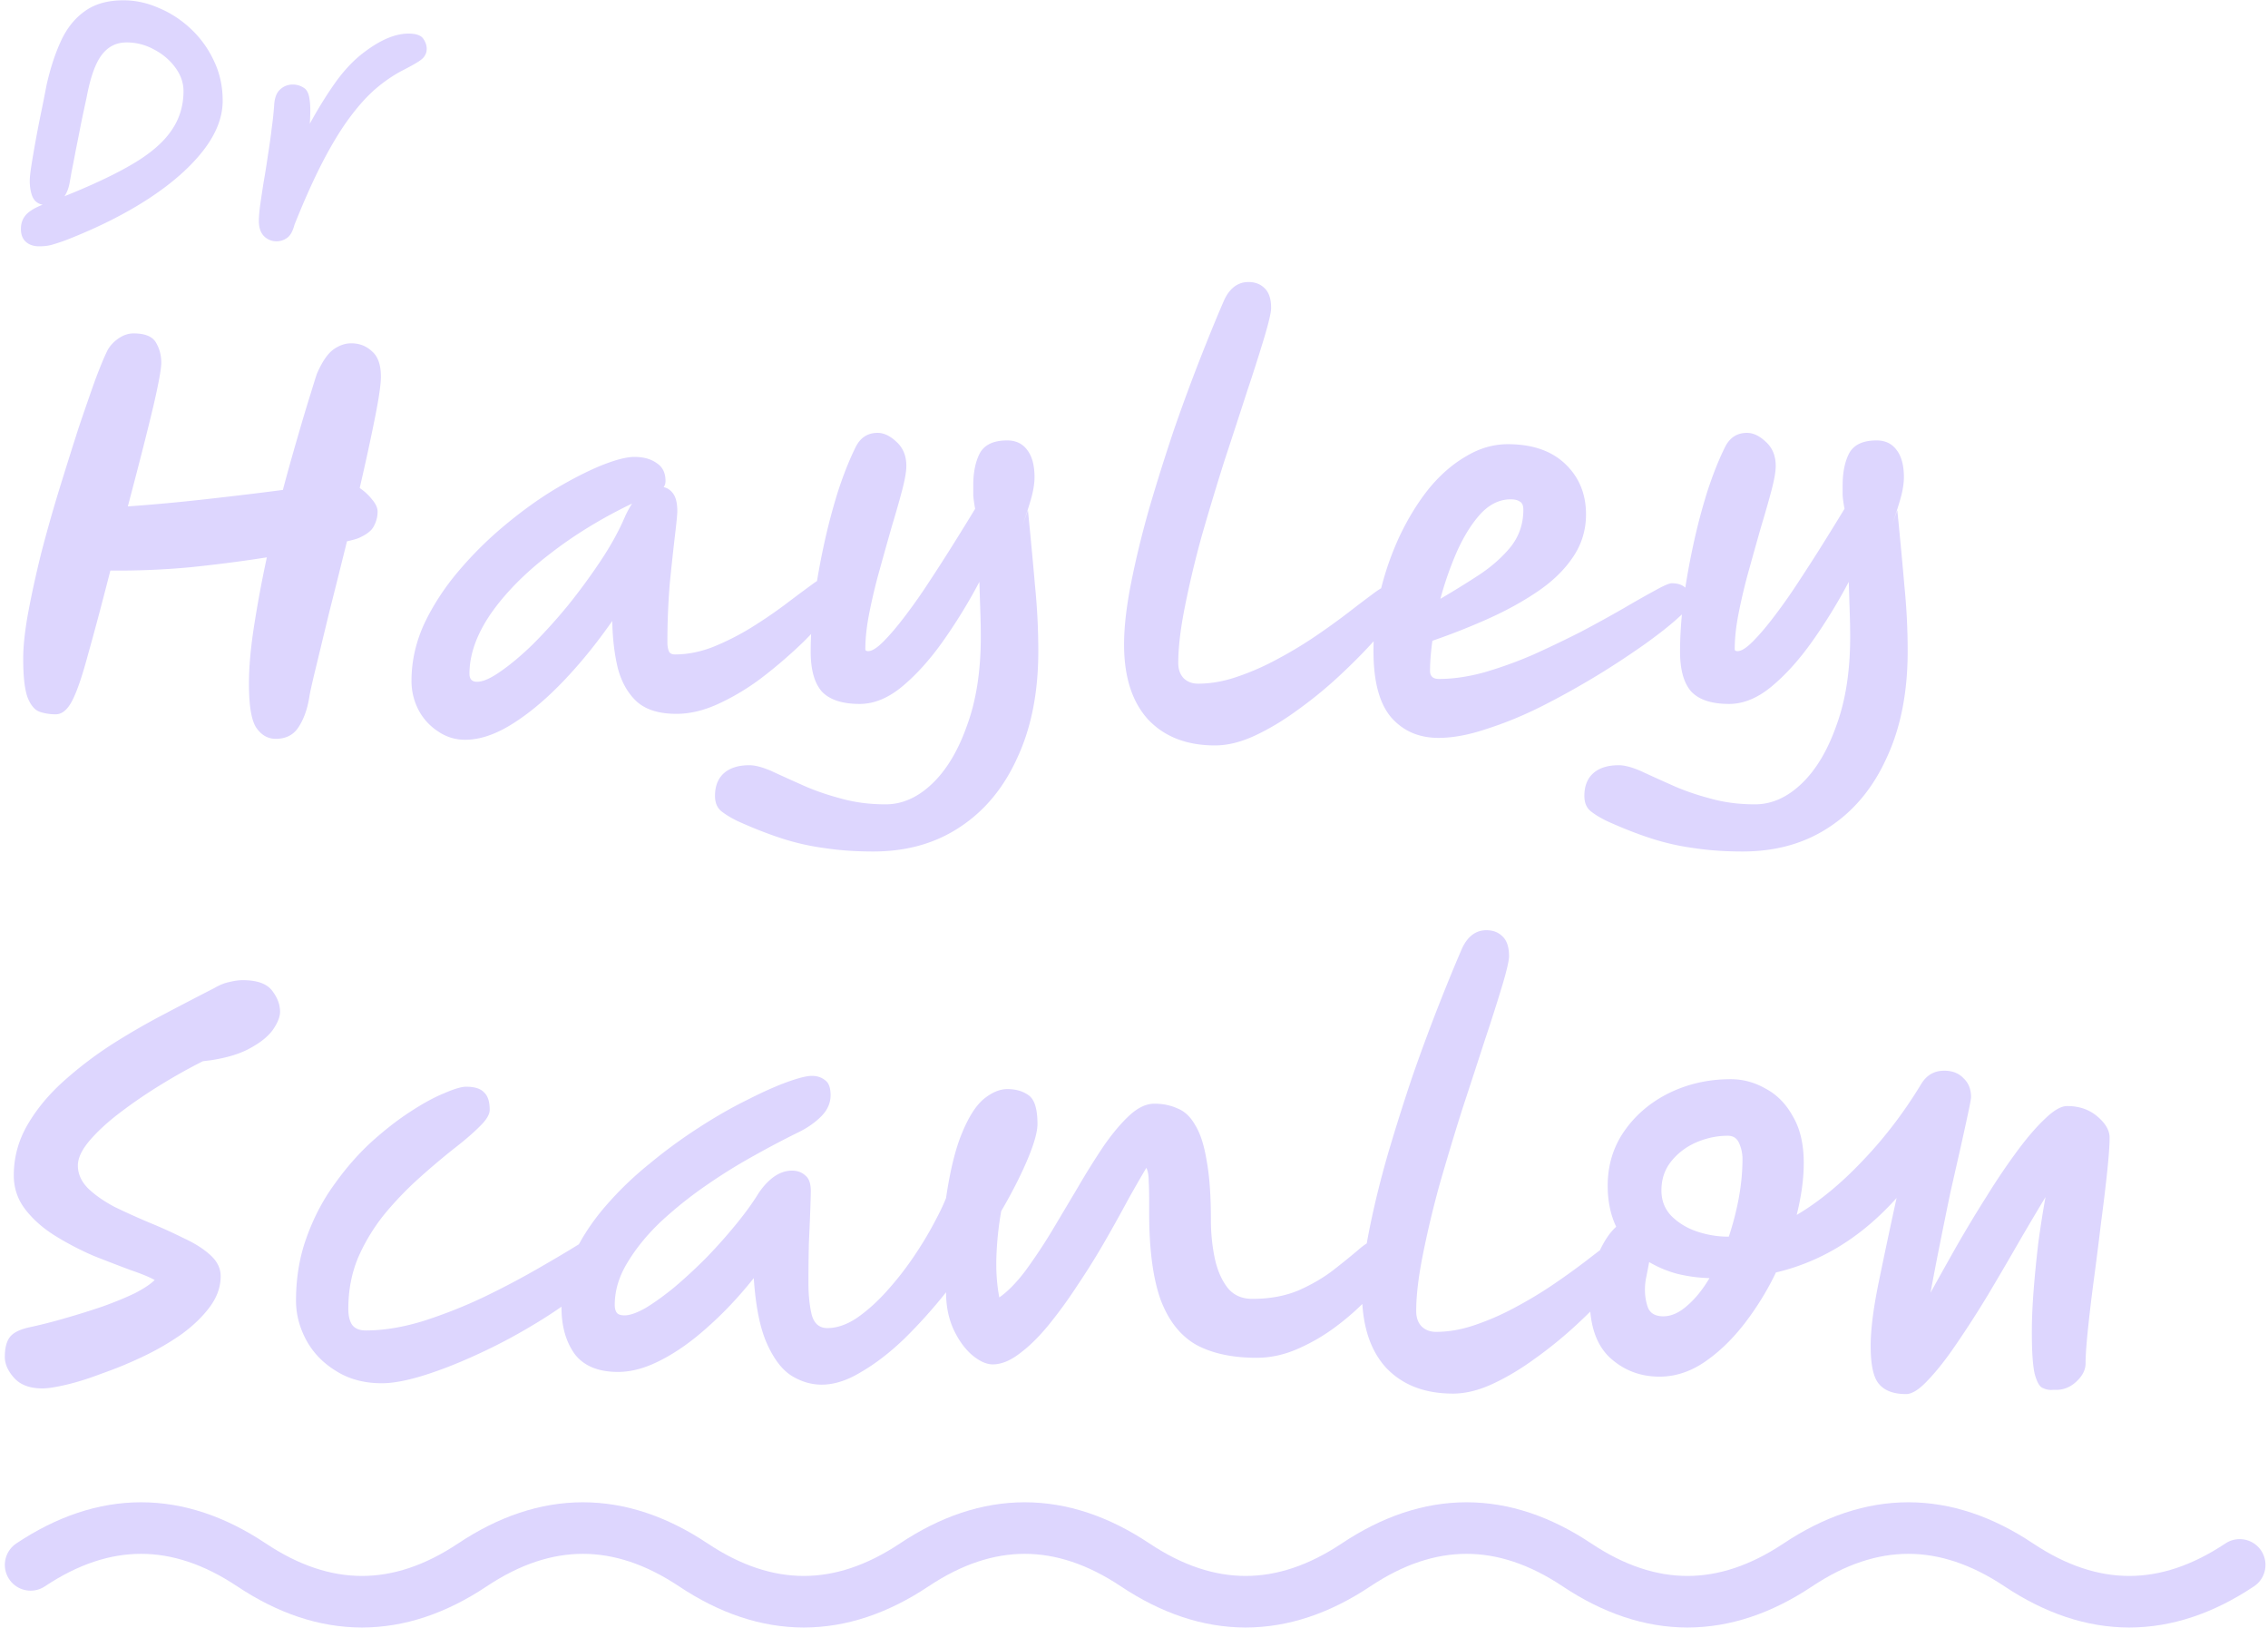 <svg xmlns="http://www.w3.org/2000/svg" width="308" height="221" fill="none"><path fill="#DDD6FE" d="M7.568 96.976h-.064a6.835 6.835 0 0 1-2.048-.32c-.683-.213-1.237-.832-1.664-1.856-.427-1.067-.64-2.859-.64-5.376 0-1.75.235-3.883.704-6.4.47-2.517 1.067-5.227 1.792-8.128.768-2.944 1.6-5.867 2.496-8.768.896-2.901 1.75-5.61 2.56-8.128.853-2.517 1.6-4.672 2.24-6.464.683-1.792 1.173-2.987 1.472-3.584.299-.725.79-1.344 1.472-1.856.725-.555 1.472-.832 2.24-.832 1.579 0 2.603.427 3.072 1.28.47.81.704 1.707.704 2.688 0 .853-.363 2.837-1.088 5.952-.725 3.072-1.877 7.595-3.456 13.568 3.584-.256 7.253-.597 11.008-1.024 3.797-.427 7.147-.832 10.048-1.216.683-2.56 1.344-4.928 1.984-7.104.64-2.219 1.195-4.075 1.664-5.568.47-1.536.79-2.56.96-3.072.683-1.579 1.408-2.667 2.176-3.264.81-.597 1.643-.896 2.496-.896 1.11 0 2.048.363 2.816 1.088.81.683 1.216 1.835 1.216 3.456 0 1.024-.277 2.923-.832 5.696a321.29 321.29 0 0 1-2.048 9.408c.64.427 1.195.939 1.664 1.536.512.597.768 1.152.768 1.664 0 .683-.17 1.344-.512 1.984-.299.597-.981 1.13-2.048 1.6-.299.128-.832.277-1.6.448-.81 3.285-1.6 6.443-2.368 9.472-.725 2.987-1.344 5.547-1.856 7.68-.512 2.09-.81 3.435-.896 4.032-.256 1.579-.725 2.901-1.408 3.968-.683 1.11-1.728 1.664-3.136 1.664-1.067 0-1.941-.49-2.624-1.472-.683-.981-1.024-2.987-1.024-6.016 0-2.261.235-4.885.704-7.872.47-3.03 1.045-6.123 1.728-9.28-3.2.512-6.656.96-10.368 1.344-3.712.341-7.339.49-10.88.448-1.237 4.821-2.261 8.661-3.072 11.52-.768 2.859-1.472 4.907-2.112 6.144-.64 1.237-1.387 1.856-2.24 1.856Zm55.611 3.456a6.373 6.373 0 0 1-3.712-1.152 7.755 7.755 0 0 1-2.624-2.88 8.514 8.514 0 0 1-.96-3.968c0-2.645.576-5.227 1.728-7.744 1.195-2.517 2.752-4.907 4.672-7.168a50.697 50.697 0 0 1 6.272-6.208c2.304-1.92 4.587-3.563 6.848-4.928 2.304-1.365 4.395-2.432 6.272-3.2 1.92-.768 3.413-1.152 4.48-1.152 1.237 0 2.24.277 3.008.832.81.512 1.216 1.323 1.216 2.432 0 .341-.085.619-.256.832.555.128 1.003.448 1.344.96.341.512.512 1.28.512 2.304 0 .427-.107 1.536-.32 3.328a357.458 357.458 0 0 0-.704 6.528 96.406 96.406 0 0 0-.32 8c0 .427.064.81.192 1.152.128.299.405.448.832.448 1.707 0 3.435-.341 5.184-1.024 1.792-.725 3.52-1.6 5.184-2.624a65.83 65.83 0 0 0 4.608-3.136 230.602 230.602 0 0 1 3.52-2.624c.981-.725 1.621-1.088 1.92-1.088 1.451 0 2.176.725 2.176 2.176 0 .384-.469 1.195-1.408 2.432-.896 1.195-2.133 2.581-3.712 4.16a65.493 65.493 0 0 1-5.312 4.608 31.799 31.799 0 0 1-6.016 3.712c-2.048.981-4.032 1.472-5.952 1.472-2.347 0-4.139-.555-5.376-1.664-1.195-1.11-2.048-2.603-2.56-4.48-.47-1.92-.725-4.075-.768-6.464-2.176 3.115-4.437 5.888-6.784 8.32-2.304 2.39-4.587 4.288-6.848 5.696-2.261 1.408-4.373 2.112-6.336 2.112Zm22.656-32.064c-4.181 2.005-7.936 4.31-11.264 6.912-3.328 2.56-5.973 5.248-7.936 8.064-1.92 2.816-2.88 5.525-2.88 8.128 0 .725.341 1.088 1.024 1.088.81 0 1.877-.47 3.2-1.408 1.365-.939 2.837-2.176 4.416-3.712a72.837 72.837 0 0 0 4.736-5.248 83.473 83.473 0 0 0 4.416-6.016c1.365-2.048 2.453-4.01 3.264-5.888a13.69 13.69 0 0 1 1.024-1.92Zm32.769 47.232c-2.389 0-4.565-.149-6.528-.448a33.08 33.08 0 0 1-5.76-1.28c-1.877-.597-3.904-1.387-6.08-2.368-.896-.427-1.643-.875-2.24-1.344-.597-.469-.896-1.173-.896-2.112 0-1.365.427-2.411 1.28-3.136.81-.683 1.941-1.024 3.392-1.024.768 0 1.749.256 2.944.768 1.195.555 2.56 1.173 4.096 1.856 1.579.725 3.328 1.344 5.248 1.856 1.92.555 3.989.832 6.208.832 2.261 0 4.373-.939 6.336-2.816 1.963-1.877 3.541-4.523 4.736-7.936 1.237-3.37 1.856-7.36 1.856-11.968 0-1.067-.021-2.219-.064-3.456-.043-1.28-.085-2.624-.128-4.032a72.425 72.425 0 0 1-4.992 8.128c-1.792 2.517-3.648 4.565-5.568 6.144-1.877 1.536-3.776 2.304-5.696 2.304-2.347 0-4.053-.555-5.12-1.664-1.024-1.152-1.536-2.965-1.536-5.44 0-2.09.149-4.373.448-6.848A98.086 98.086 0 0 1 111.884 74a82.66 82.66 0 0 1 1.92-7.296c.768-2.347 1.579-4.373 2.432-6.08.64-1.237 1.621-1.856 2.944-1.856.853 0 1.707.405 2.56 1.216.896.81 1.344 1.899 1.344 3.264 0 .768-.192 1.877-.576 3.328-.384 1.45-.853 3.093-1.408 4.928a715.938 715.938 0 0 0-1.6 5.696 76.646 76.646 0 0 0-1.408 5.824c-.384 1.877-.576 3.584-.576 5.12 0 .17.128.256.384.256.512 0 1.195-.427 2.048-1.28.896-.896 1.877-2.048 2.944-3.456a75.851 75.851 0 0 0 3.328-4.736 260.724 260.724 0 0 0 3.328-5.184 393.897 393.897 0 0 0 2.88-4.672 18.112 18.112 0 0 1-.256-1.792v-1.408c0-1.75.299-3.2.896-4.352.64-1.152 1.877-1.728 3.712-1.728 1.195 0 2.112.448 2.752 1.344.64.853.96 2.07.96 3.648 0 .683-.107 1.472-.32 2.368-.213.853-.64 2.219-1.28 4.096l.704-1.984c.384 3.84.704 7.253.96 10.24.299 2.987.448 5.952.448 8.896 0 5.547-.939 10.347-2.816 14.4-1.835 4.096-4.437 7.253-7.808 9.472-3.328 2.219-7.253 3.328-11.776 3.328Zm46.399-14.4c-3.839 0-6.869-1.173-9.087-3.52-2.176-2.39-3.264-5.781-3.264-10.176 0-2.39.32-5.184.96-8.384.64-3.243 1.472-6.656 2.496-10.24a284.932 284.932 0 0 1 3.392-10.752 265.833 265.833 0 0 1 3.648-9.856c1.194-3.03 2.24-5.568 3.136-7.616.768-1.579 1.856-2.368 3.264-2.368.896 0 1.621.277 2.176.832.597.555.896 1.45.896 2.688 0 .597-.299 1.899-.896 3.904a251.786 251.786 0 0 1-2.368 7.424c-.939 2.901-1.963 6.037-3.072 9.408a397.967 397.967 0 0 0-3.072 10.176 134.935 134.935 0 0 0-2.304 9.664c-.598 2.987-.896 5.525-.896 7.616 0 .853.234 1.536.704 2.048.512.512 1.173.768 1.984.768 1.749 0 3.541-.32 5.376-.96a34.892 34.892 0 0 0 5.504-2.432 55.839 55.839 0 0 0 5.184-3.136 100.202 100.202 0 0 0 4.352-3.136 173.699 173.699 0 0 1 3.2-2.432c1.066-.81 1.792-1.216 2.176-1.216 1.45 0 2.176.704 2.176 2.112 0 .341-.427 1.045-1.28 2.112-.726.939-1.75 2.133-3.072 3.584-1.323 1.45-2.859 2.987-4.608 4.608a57.276 57.276 0 0 1-5.504 4.48c-1.92 1.408-3.84 2.56-5.76 3.456-1.92.896-3.734 1.344-5.441 1.344Zm30.351-1.024c-2.645 0-4.779-.917-6.4-2.752-1.621-1.877-2.432-4.885-2.432-9.024 0-2.645.299-5.29.896-7.936a40.097 40.097 0 0 1 2.624-7.616c1.152-2.432 2.475-4.587 3.968-6.464 1.536-1.877 3.221-3.35 5.056-4.416 1.835-1.11 3.733-1.664 5.696-1.664 3.328 0 5.931.896 7.808 2.688 1.877 1.792 2.816 4.075 2.816 6.848 0 2.133-.597 4.075-1.792 5.824-1.152 1.707-2.731 3.243-4.736 4.608-2.005 1.365-4.245 2.603-6.72 3.712a91.12 91.12 0 0 1-7.616 3.008c-.213 1.536-.32 2.901-.32 4.096 0 .725.405 1.088 1.216 1.088 1.92 0 3.968-.299 6.144-.896a55.562 55.562 0 0 0 6.72-2.432 155.947 155.947 0 0 0 6.528-3.136 192.469 192.469 0 0 0 5.696-3.136 144.181 144.181 0 0 1 4.288-2.432c1.152-.64 1.899-.96 2.24-.96.939 0 1.621.277 2.048.832.427.555.64 1.152.64 1.792 0 .299-.576.96-1.728 1.984-1.109 1.024-2.645 2.24-4.608 3.648a116.552 116.552 0 0 1-6.528 4.288 113.356 113.356 0 0 1-7.488 4.16c-2.56 1.28-5.056 2.304-7.488 3.072-2.389.81-4.565 1.216-6.528 1.216Zm.256-18.88a130.728 130.728 0 0 0 5.184-3.2c1.749-1.152 3.2-2.432 4.352-3.84 1.152-1.45 1.728-3.136 1.728-5.056 0-.555-.149-.917-.448-1.088-.299-.213-.725-.32-1.28-.32-1.493 0-2.859.661-4.096 1.984-1.195 1.323-2.261 3.03-3.2 5.12a45.323 45.323 0 0 0-2.24 6.4Zm41.057 34.304c-2.39 0-4.566-.149-6.528-.448a33.08 33.08 0 0 1-5.76-1.28c-1.878-.597-3.905-1.387-6.081-2.368-.896-.427-1.642-.875-2.24-1.344-.597-.469-.896-1.173-.896-2.112 0-1.365.427-2.411 1.28-3.136.811-.683 1.942-1.024 3.392-1.024.768 0 1.75.256 2.945.768 1.194.555 2.56 1.173 4.096 1.856 1.578.725 3.328 1.344 5.248 1.856 1.92.555 3.989.832 6.208.832 2.261 0 4.373-.939 6.336-2.816 1.962-1.877 3.541-4.523 4.736-7.936 1.237-3.37 1.856-7.36 1.856-11.968 0-1.067-.022-2.219-.064-3.456-.043-1.28-.086-2.624-.128-4.032a72.425 72.425 0 0 1-4.992 8.128c-1.792 2.517-3.648 4.565-5.568 6.144-1.878 1.536-3.776 2.304-5.696 2.304-2.347 0-4.054-.555-5.12-1.664-1.024-1.152-1.536-2.965-1.536-5.44 0-2.09.149-4.373.448-6.848A98.086 98.086 0 0 1 229.947 74a81.97 81.97 0 0 1 1.92-7.296c.768-2.347 1.578-4.373 2.432-6.08.64-1.237 1.621-1.856 2.944-1.856.853 0 1.706.405 2.56 1.216.896.81 1.344 1.899 1.344 3.264 0 .768-.192 1.877-.576 3.328-.384 1.45-.854 3.093-1.408 4.928a714.455 714.455 0 0 0-1.601 5.696 77.114 77.114 0 0 0-1.407 5.824c-.384 1.877-.576 3.584-.576 5.12 0 .17.128.256.384.256.512 0 1.194-.427 2.047-1.28.897-.896 1.878-2.048 2.945-3.456a76.275 76.275 0 0 0 3.328-4.736 260.724 260.724 0 0 0 3.328-5.184 422.169 422.169 0 0 0 2.88-4.672 17.818 17.818 0 0 1-.256-1.792v-1.408c0-1.75.298-3.2.896-4.352.64-1.152 1.877-1.728 3.712-1.728 1.194 0 2.112.448 2.752 1.344.64.853.96 2.07.96 3.648 0 .683-.107 1.472-.32 2.368-.214.853-.64 2.219-1.28 4.096l.704-1.984c.384 3.84.704 7.253.96 10.24.298 2.987.448 5.952.448 8.896 0 5.547-.939 10.347-2.816 14.4-1.835 4.096-4.438 7.253-7.808 9.472-3.328 2.219-7.254 3.328-11.776 3.328ZM5.776 188.496c-1.707 0-2.987-.469-3.84-1.408-.853-.939-1.28-1.899-1.28-2.88 0-1.152.213-2.027.64-2.624.427-.597 1.259-1.045 2.496-1.344a67.473 67.473 0 0 0 5.056-1.28 104.274 104.274 0 0 0 5.12-1.6c1.664-.597 3.115-1.195 4.352-1.792 1.237-.64 2.133-1.237 2.688-1.792-.683-.384-1.77-.832-3.264-1.344a263.302 263.302 0 0 1-4.992-1.92 39.77 39.77 0 0 1-5.184-2.688c-1.664-1.024-3.03-2.219-4.096-3.584-1.067-1.365-1.6-2.923-1.6-4.672 0-2.432.619-4.715 1.856-6.848s2.88-4.117 4.928-5.952a52.467 52.467 0 0 1 6.656-5.056 97.552 97.552 0 0 1 7.232-4.16 614.556 614.556 0 0 1 6.528-3.392c.725-.427 1.408-.704 2.048-.832.683-.171 1.301-.256 1.856-.256 1.92 0 3.243.469 3.968 1.408.725.939 1.088 1.899 1.088 2.88 0 .683-.32 1.493-.96 2.432-.64.896-1.664 1.728-3.072 2.496-1.365.768-3.179 1.323-5.44 1.664-.384.043-.725.085-1.024.128a76.04 76.04 0 0 0-5.504 3.072 66.875 66.875 0 0 0-5.568 3.776c-1.707 1.28-3.115 2.56-4.224 3.84-1.11 1.28-1.664 2.432-1.664 3.456 0 1.152.47 2.197 1.408 3.136.939.896 2.133 1.728 3.584 2.496a96.293 96.293 0 0 0 4.672 2.112 69.449 69.449 0 0 1 4.672 2.112c1.493.683 2.71 1.451 3.648 2.304.939.853 1.408 1.813 1.408 2.88 0 1.451-.49 2.837-1.472 4.16-.981 1.323-2.261 2.56-3.84 3.712a35.89 35.89 0 0 1-5.184 3.008 54.977 54.977 0 0 1-5.568 2.304c-1.792.683-3.413 1.195-4.864 1.536-1.45.341-2.539.512-3.264.512Zm46.071-.704c-2.39 0-4.459-.555-6.208-1.664-1.75-1.067-3.093-2.453-4.032-4.16-.939-1.749-1.408-3.541-1.408-5.376 0-3.072.47-5.909 1.408-8.512.939-2.645 2.176-5.035 3.712-7.168 1.536-2.176 3.2-4.096 4.992-5.76 1.835-1.664 3.605-3.051 5.312-4.16 1.75-1.152 3.307-2.005 4.672-2.56 1.365-.597 2.368-.896 3.008-.896 1.152 0 1.963.256 2.432.768.512.469.768 1.259.768 2.368 0 .64-.47 1.408-1.408 2.304-.896.896-2.09 1.92-3.584 3.072a103.02 103.02 0 0 0-4.608 3.904 46.198 46.198 0 0 0-4.672 4.864 25.882 25.882 0 0 0-3.584 5.888c-.896 2.133-1.344 4.459-1.344 6.976 0 .939.17 1.664.512 2.176.384.512 1.003.768 1.856.768 2.432 0 5.035-.427 7.808-1.28a65.802 65.802 0 0 0 8.384-3.328 114.013 114.013 0 0 0 7.936-4.224c2.517-1.451 4.672-2.752 6.464-3.904a26.53 26.53 0 0 1 1.856-1.216c.512-.299.875-.448 1.088-.448 1.28 0 1.92.661 1.92 1.984 0 .683-.512 1.6-1.536 2.752-1.195 1.493-2.816 3.029-4.864 4.608-2.005 1.579-4.245 3.093-6.72 4.544a73.357 73.357 0 0 1-7.488 3.904c-2.517 1.152-4.885 2.069-7.104 2.752-2.219.683-4.075 1.024-5.568 1.024Zm32.085-1.536c-2.688 0-4.65-.811-5.888-2.432-1.195-1.664-1.792-3.776-1.792-6.336 0-2.432.533-4.779 1.6-7.04 1.067-2.304 2.496-4.501 4.288-6.592a45.772 45.772 0 0 1 6.016-5.824 69.17 69.17 0 0 1 6.72-4.928c2.304-1.493 4.501-2.752 6.592-3.776 2.091-1.067 3.904-1.877 5.44-2.432 1.536-.555 2.645-.832 3.328-.832.725 0 1.323.192 1.792.576.512.341.768 1.024.768 2.048 0 1.067-.427 2.027-1.28 2.88-.853.853-1.899 1.579-3.136 2.176a124.526 124.526 0 0 0-5.952 3.136 75.184 75.184 0 0 0-6.592 4.096 54.512 54.512 0 0 0-6.144 4.928c-1.835 1.749-3.328 3.584-4.48 5.504-1.152 1.877-1.728 3.797-1.728 5.76 0 .427.085.768.256 1.024.17.256.533.384 1.088.384.725 0 1.685-.341 2.88-1.024 1.195-.725 2.496-1.664 3.904-2.816a70.504 70.504 0 0 0 4.224-3.904 71.765 71.765 0 0 0 3.904-4.352c1.237-1.493 2.261-2.88 3.072-4.16.597-.981 1.301-1.792 2.112-2.432.853-.64 1.728-.96 2.624-.96.725 0 1.323.213 1.792.64.512.384.768 1.088.768 2.112 0 .341-.021 1.152-.064 2.432a368.913 368.913 0 0 1-.192 4.544 224.39 224.39 0 0 0-.064 5.504c0 1.664.149 3.115.448 4.352.341 1.195 1.045 1.792 2.112 1.792 1.28 0 2.603-.448 3.968-1.344 1.365-.939 2.688-2.112 3.968-3.52a42.18 42.18 0 0 0 3.648-4.608c1.109-1.621 2.048-3.157 2.816-4.608.811-1.493 1.387-2.688 1.728-3.584.555-3.755 1.28-6.699 2.176-8.832.896-2.176 1.877-3.712 2.944-4.608 1.109-.896 2.176-1.344 3.2-1.344 1.152 0 2.112.277 2.88.832.811.555 1.216 1.856 1.216 3.904 0 1.067-.448 2.667-1.344 4.8-.896 2.133-2.091 4.48-3.584 7.04a44.58 44.58 0 0 0-.64 5.952c-.085 2.048.043 3.968.384 5.76 1.152-.811 2.325-2.005 3.52-3.584a73.308 73.308 0 0 0 3.584-5.376l3.584-6.016a101.819 101.819 0 0 1 3.52-5.632c1.195-1.707 2.347-3.072 3.456-4.096 1.152-1.067 2.283-1.6 3.392-1.6 1.152 0 2.197.213 3.136.64.981.384 1.792 1.152 2.432 2.304.683 1.109 1.195 2.709 1.536 4.8.384 2.048.576 4.736.576 8.064 0 1.749.171 3.456.512 5.12.341 1.621.917 2.965 1.728 4.032.811 1.024 1.941 1.536 3.392 1.536 2.347 0 4.437-.384 6.272-1.152 1.835-.811 3.435-1.749 4.8-2.816a99.582 99.582 0 0 0 3.392-2.752c.939-.811 1.664-1.216 2.176-1.216.853 0 1.493.256 1.92.768.469.469.704 1.067.704 1.792 0 .427-.363 1.173-1.088 2.24-.683 1.024-1.643 2.176-2.88 3.456-1.195 1.237-2.603 2.453-4.224 3.648a25.785 25.785 0 0 1-5.056 2.88c-1.792.768-3.605 1.152-5.44 1.152-3.328 0-6.08-.597-8.256-1.792-2.133-1.237-3.733-3.285-4.8-6.144-1.024-2.901-1.536-6.805-1.536-11.712v-1.6c0-1.067-.021-1.984-.064-2.752 0-.768-.107-1.365-.32-1.792a215.697 215.697 0 0 0-2.496 4.352 224.707 224.707 0 0 1-3.136 5.632 98.054 98.054 0 0 1-3.712 5.952 62.408 62.408 0 0 1-3.904 5.376c-1.323 1.621-2.645 2.923-3.968 3.904-1.28.981-2.496 1.472-3.648 1.472-.853 0-1.792-.427-2.816-1.28-.981-.853-1.813-2.005-2.496-3.456-.683-1.493-1.024-3.179-1.024-5.056a68.802 68.802 0 0 1-5.696 6.336c-1.963 1.877-3.904 3.371-5.824 4.48-1.877 1.152-3.669 1.728-5.376 1.728-1.408 0-2.773-.405-4.096-1.216-1.28-.811-2.389-2.261-3.328-4.352-.939-2.091-1.536-5.056-1.792-8.896-2.005 2.517-4.096 4.736-6.272 6.656-2.133 1.92-4.245 3.413-6.336 4.48-2.048 1.067-3.99 1.6-5.824 1.6Zm113.384 2.944c-3.84 0-6.869-1.173-9.088-3.52-2.176-2.389-3.264-5.781-3.264-10.176 0-2.389.32-5.184.96-8.384.64-3.243 1.472-6.656 2.496-10.24a286.421 286.421 0 0 1 3.392-10.752 265.833 265.833 0 0 1 3.648-9.856c1.195-3.029 2.24-5.568 3.136-7.616.768-1.579 1.856-2.368 3.264-2.368.896 0 1.621.277 2.176.832.597.555.896 1.451.896 2.688 0 .597-.299 1.899-.896 3.904a249.088 249.088 0 0 1-2.368 7.424c-.939 2.901-1.963 6.037-3.072 9.408a398.698 398.698 0 0 0-3.072 10.176 134.935 134.935 0 0 0-2.304 9.664c-.597 2.987-.896 5.525-.896 7.616 0 .853.235 1.536.704 2.048.512.512 1.173.768 1.984.768 1.749 0 3.541-.32 5.376-.96a34.92 34.92 0 0 0 5.504-2.432 55.576 55.576 0 0 0 5.184-3.136 100.202 100.202 0 0 0 4.352-3.136 175.8 175.8 0 0 1 3.2-2.432c1.067-.811 1.792-1.216 2.176-1.216 1.451 0 2.176.704 2.176 2.112 0 .341-.427 1.045-1.28 2.112-.725.939-1.749 2.133-3.072 3.584s-2.859 2.987-4.608 4.608a57.108 57.108 0 0 1-5.504 4.48c-1.92 1.408-3.84 2.56-5.76 3.456-1.92.896-3.733 1.344-5.44 1.344Zm61.526.064c-1.664 0-2.88-.448-3.648-1.344-.768-.853-1.152-2.581-1.152-5.184 0-2.219.363-5.099 1.088-8.64a877.67 877.67 0 0 1 2.432-11.456c-4.736 5.291-10.197 8.661-16.384 10.112a38.955 38.955 0 0 1-4.352 7.04c-1.664 2.133-3.477 3.861-5.44 5.184-1.92 1.28-3.925 1.92-6.016 1.92-2.603 0-4.843-.853-6.72-2.56-1.835-1.707-2.752-4.331-2.752-7.872 0-2.389.363-4.416 1.088-6.08.725-1.707 1.557-2.987 2.496-3.84-.768-1.621-1.152-3.477-1.152-5.568 0-2.816.768-5.312 2.304-7.488 1.536-2.176 3.563-3.883 6.08-5.12 2.56-1.237 5.333-1.856 8.32-1.856 1.664 0 3.243.427 4.736 1.28 1.536.811 2.773 2.069 3.712 3.776.981 1.664 1.472 3.776 1.472 6.336 0 2.133-.32 4.48-.96 7.04 3.029-1.792 6.016-4.245 8.96-7.36 2.987-3.115 5.653-6.613 8-10.496.725-1.152 1.749-1.728 3.072-1.728 1.109 0 1.984.341 2.624 1.024.683.64 1.024 1.493 1.024 2.56 0 .213-.128.917-.384 2.112a636.575 636.575 0 0 1-1.024 4.672 6603.91 6603.91 0 0 0-1.408 6.208 966.143 966.143 0 0 0-1.408 6.912 435.59 435.59 0 0 0-1.28 6.656 742.968 742.968 0 0 1 3.584-6.4 179.398 179.398 0 0 1 4.096-6.784 90.204 90.204 0 0 1 4.16-6.144c1.365-1.835 2.624-3.285 3.776-4.352 1.152-1.109 2.133-1.664 2.944-1.664 1.621 0 2.987.469 4.096 1.408s1.664 1.899 1.664 2.88c0 .981-.107 2.496-.32 4.544a244.411 244.411 0 0 1-.832 6.912 541.198 541.198 0 0 1-.96 7.616c-.341 2.56-.619 4.885-.832 6.976-.213 2.048-.32 3.584-.32 4.608 0 .853-.405 1.664-1.216 2.432-.811.768-1.728 1.152-2.752 1.152h-.448a2.605 2.605 0 0 1-1.408-.256c-.427-.171-.789-.811-1.088-1.92-.256-1.109-.384-2.987-.384-5.632 0-1.792.085-3.755.256-5.888.171-2.133.384-4.267.64-6.4.299-2.176.619-4.203.96-6.08a436.055 436.055 0 0 0-3.712 6.272 493.41 493.41 0 0 1-4.16 7.104 140.596 140.596 0 0 1-4.288 6.656c-1.365 2.005-2.645 3.627-3.84 4.864-1.152 1.237-2.133 1.856-2.944 1.856Zm-24.064-21.376a39.995 39.995 0 0 0 1.344-5.184c.341-1.835.512-3.627.512-5.376 0-.725-.149-1.429-.448-2.112-.299-.683-.811-1.024-1.536-1.024-1.451 0-2.88.299-4.288.896-1.365.597-2.496 1.451-3.392 2.56-.896 1.109-1.344 2.432-1.344 3.968 0 1.365.448 2.517 1.344 3.456.939.939 2.091 1.643 3.456 2.112 1.408.469 2.795.704 4.16.704h.192Zm-2.624 5.632a21.01 21.01 0 0 1-4.352-.576 15.468 15.468 0 0 1-3.84-1.6c-.128.683-.256 1.344-.384 1.984a8.238 8.238 0 0 0-.192 1.728c0 .939.149 1.792.448 2.56.341.725 1.024 1.088 2.048 1.088 1.067 0 2.133-.469 3.2-1.408 1.109-.939 2.133-2.197 3.072-3.776ZM5.32 33.44c-.773 0-1.387-.213-1.84-.64-.427-.4-.64-.973-.64-1.72 0-.693.187-1.28.56-1.76.373-.507 1.093-.987 2.16-1.44l.24-.08c-.667-.133-1.133-.507-1.4-1.12-.24-.613-.36-1.32-.36-2.12 0-.453.08-1.187.24-2.2A166.452 166.452 0 0 1 5.64 15c.267-1.307.493-2.453.68-3.44.507-2.267 1.16-4.267 1.96-6 .8-1.733 1.88-3.08 3.24-4.04C12.88.533 14.627.04 16.76.04c1.627 0 3.227.347 4.8 1.04 1.6.667 3.053 1.613 4.36 2.84a14.002 14.002 0 0 1 3.12 4.32c.8 1.653 1.2 3.467 1.2 5.44 0 2.24-.88 4.493-2.64 6.76-1.76 2.267-4.227 4.44-7.4 6.52-3.147 2.053-6.827 3.907-11.04 5.56-.693.267-1.32.48-1.88.64-.533.187-1.187.28-1.96.28Zm3.44-6.8c3.867-1.547 6.987-3.027 9.36-4.44 2.373-1.413 4.093-2.907 5.16-4.48 1.093-1.573 1.64-3.36 1.64-5.36 0-1.12-.373-2.187-1.12-3.2-.747-1.013-1.707-1.827-2.88-2.44a7.656 7.656 0 0 0-3.72-.96c-1.413 0-2.547.573-3.4 1.72-.853 1.12-1.533 3.04-2.04 5.76-.24 1.093-.493 2.28-.76 3.56-.24 1.253-.48 2.467-.72 3.64a150.01 150.01 0 0 1-.56 2.88 90.018 90.018 0 0 1-.24 1.36c-.133.8-.373 1.453-.72 1.96Zm28.79 6.12c-.667 0-1.24-.24-1.72-.72-.454-.48-.68-1.173-.68-2.08 0-.4.053-1.053.16-1.96.133-.933.293-2 .48-3.2.213-1.2.413-2.453.6-3.76.213-1.307.386-2.547.52-3.72a43.43 43.43 0 0 0 .32-3c.053-1.013.32-1.733.8-2.16a2.418 2.418 0 0 1 1.72-.68 2.66 2.66 0 0 1 1.44.4c.453.24.733.76.84 1.56.133.773.146 1.893.04 3.36 1.173-2.133 2.36-4.04 3.56-5.72 1.226-1.68 2.506-3.013 3.84-4 2.213-1.68 4.213-2.52 6-2.52 1.013 0 1.68.227 2 .68.32.453.48.92.48 1.4 0 .32-.08.613-.24.88-.134.267-.427.547-.88.84-.454.293-1.147.68-2.08 1.16-1.254.64-2.494 1.48-3.72 2.52-1.2 1.04-2.4 2.373-3.6 4-1.2 1.627-2.414 3.627-3.64 6-1.227 2.373-2.494 5.2-3.8 8.48-.24.907-.587 1.507-1.04 1.8a2.42 2.42 0 0 1-1.4.44Z"/><path stroke="#DDD6FE" stroke-linecap="round" stroke-width="7" d="M4.156 212.453c10-6.667 20-6.667 30 0s20 6.667 30 0 20-6.667 30 0 20 6.667 30 0 20-6.667 30 0 20 6.667 30 0 20-6.667 30 0 20 6.667 30 0 20-6.667 30 0 20 6.667 30 0"/></svg>